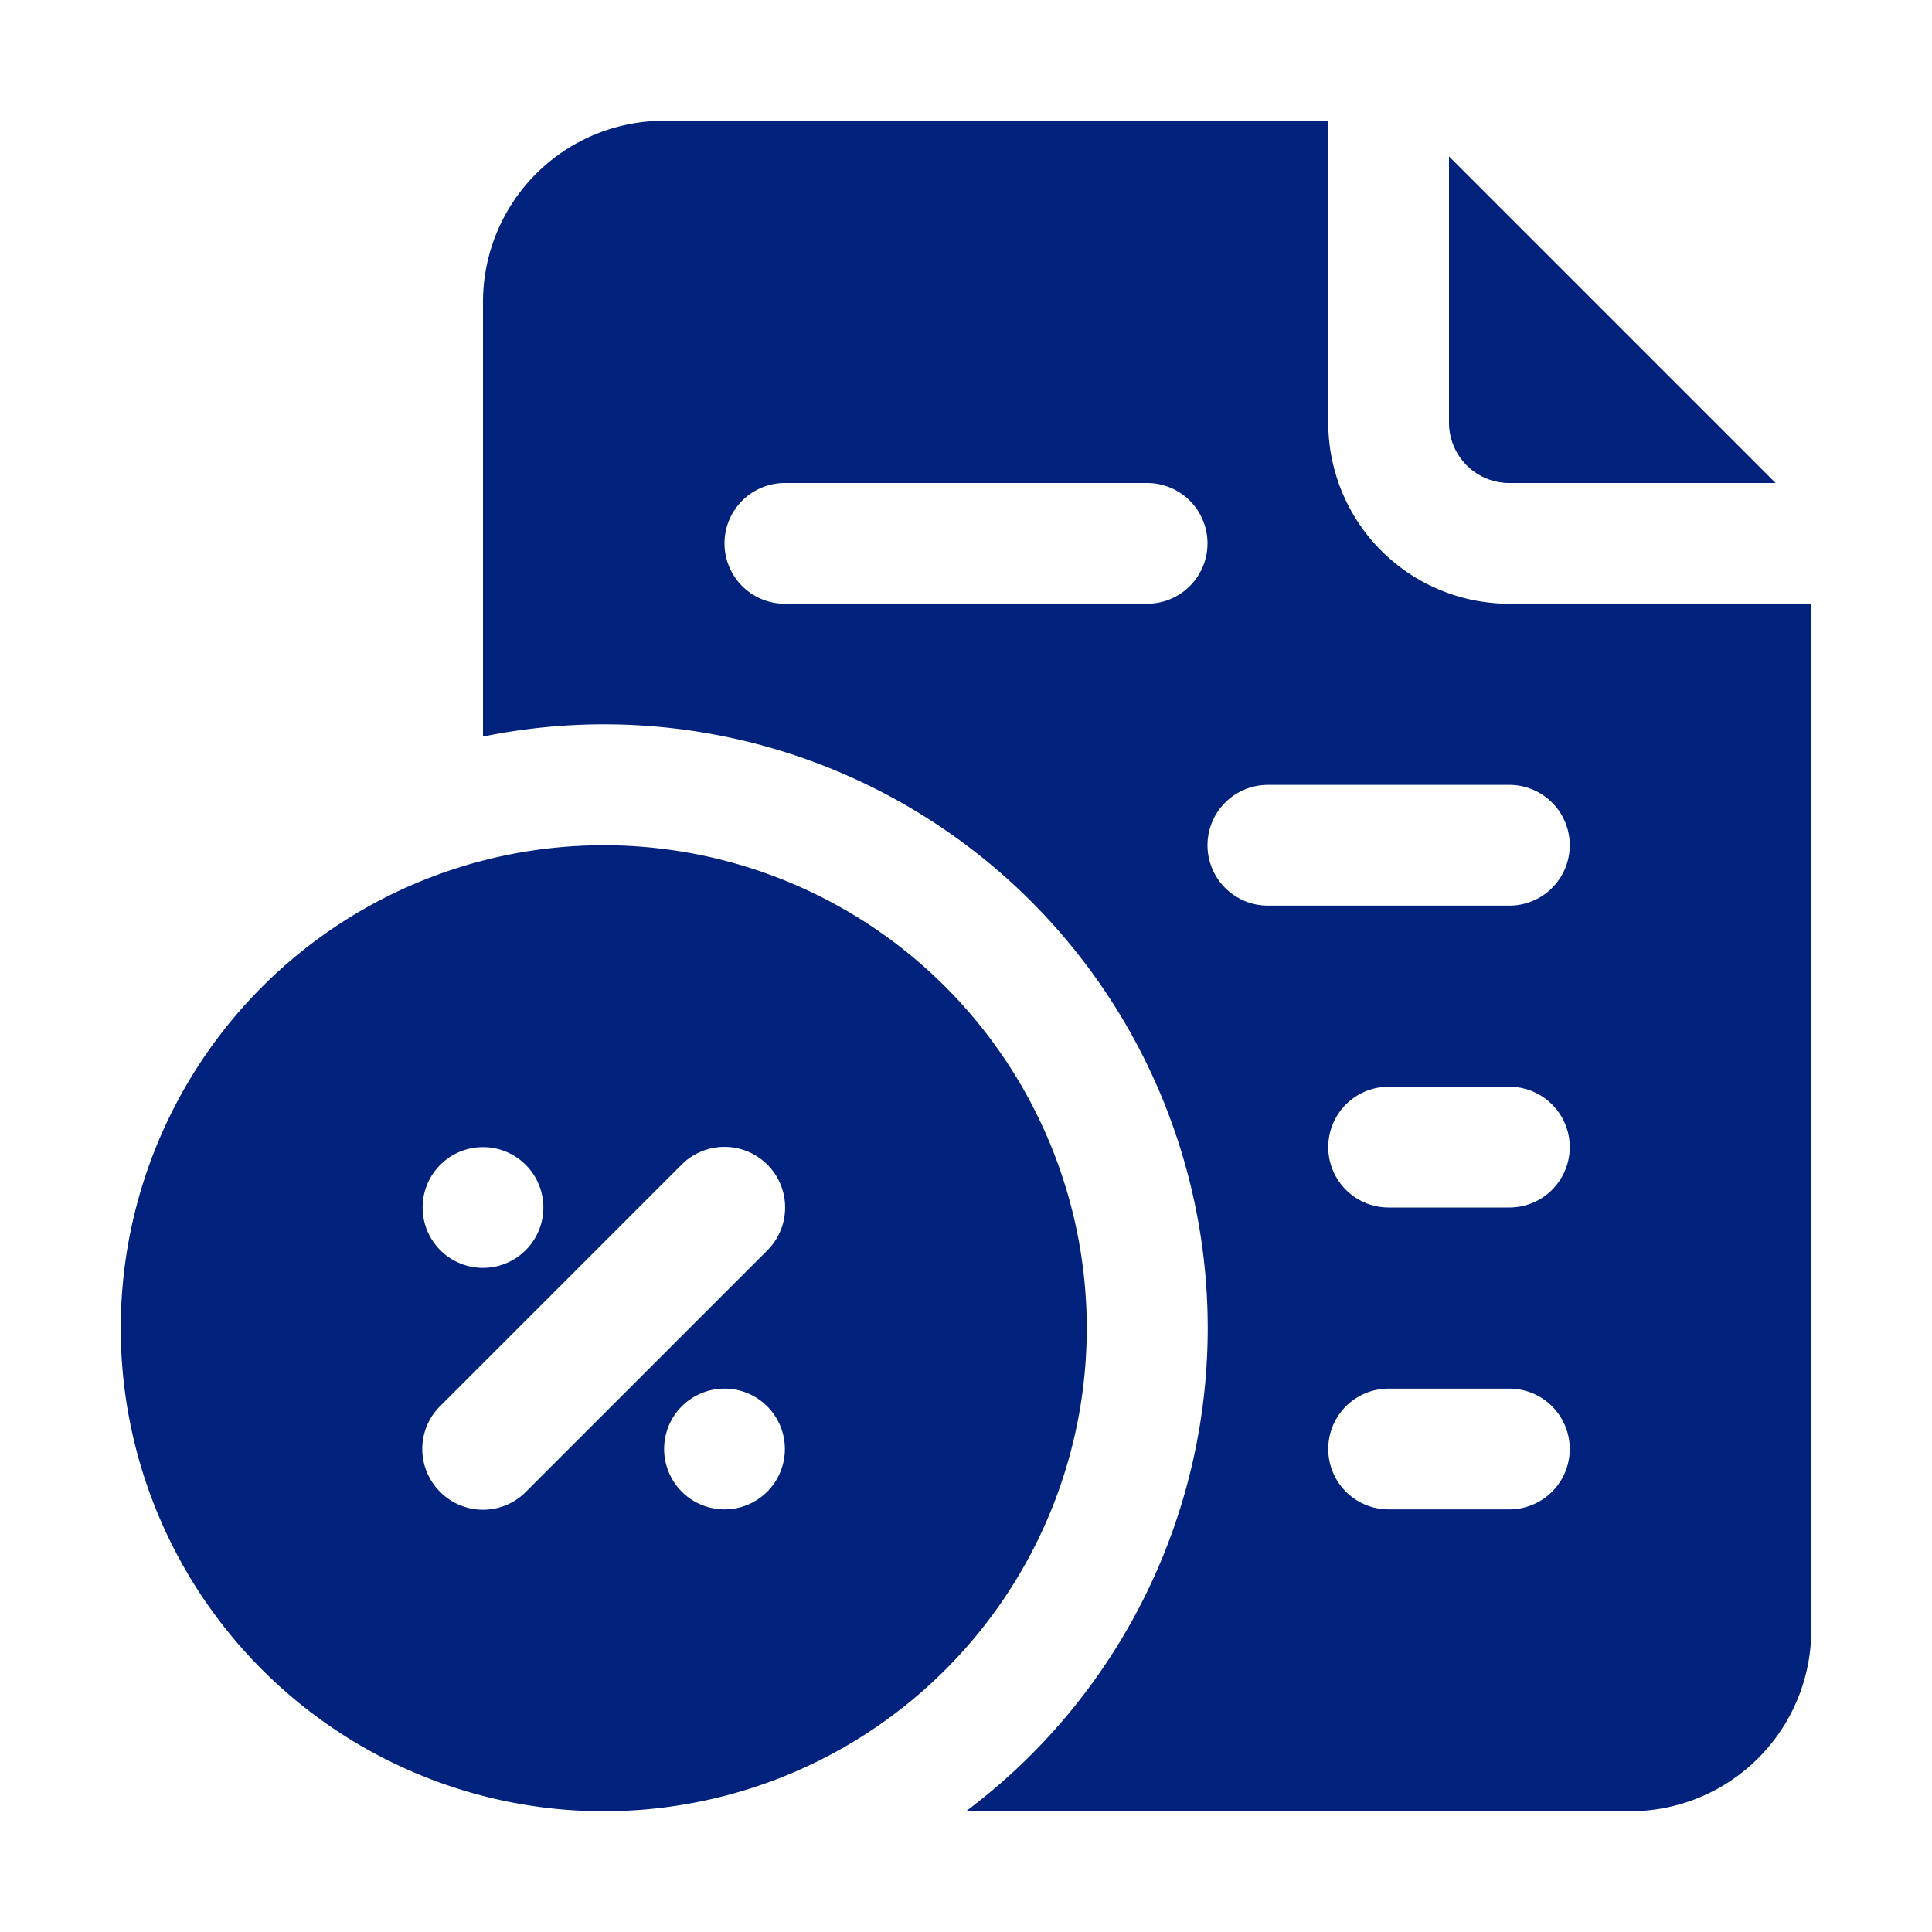 <svg height="300" viewBox="0 0 32 32" width="300" xmlns="http://www.w3.org/2000/svg" version="1.1" xmlns:xlink="http://www.w3.org/1999/xlink" xmlns:svgjs="http://svgjs.dev/svgjs"><g width="100%" height="100%" transform="matrix(1,0,0,1,0,0)"><g id="_29-Tax" data-name="29-Tax"><path d="m25 8h4.41l-5.41-5.41v4.41a1 1 0 0 0 1 1z" fill="#00217c" fill-opacity="1" data-original-color="#000000ff" stroke="none" stroke-opacity="1"/><path d="m25 10a3 3 0 0 1 -3-3v-5h-11a3 3 0 0 0 -3 3v7.2a10 10 0 0 1 8 17.8h11a3 3 0 0 0 3-3v-17zm-6 0h-6a1 1 0 0 1 0-2h6a1 1 0 0 1 0 2zm6 15h-2a1 1 0 0 1 0-2h2a1 1 0 0 1 0 2zm0-5h-2a1 1 0 0 1 0-2h2a1 1 0 0 1 0 2zm0-5h-4a1 1 0 0 1 0-2h4a1 1 0 0 1 0 2z" fill="#00217c" fill-opacity="1" data-original-color="#000000ff" stroke="none" stroke-opacity="1"/><path d="m10 14a8 8 0 1 0 8 8 8 8 0 0 0 -8-8zm-2 5a1 1 0 1 1 -1 1 1 1 0 0 1 1-1zm4 6a1 1 0 1 1 1-1 1 1 0 0 1 -1 1zm.71-4.29-4 4a1 1 0 0 1 -1.42 0 1 1 0 0 1 0-1.42l4-4a1 1 0 0 1 1.42 1.42z" fill="#00217c" fill-opacity="1" data-original-color="#000000ff" stroke="none" stroke-opacity="1"/></g></g></svg>